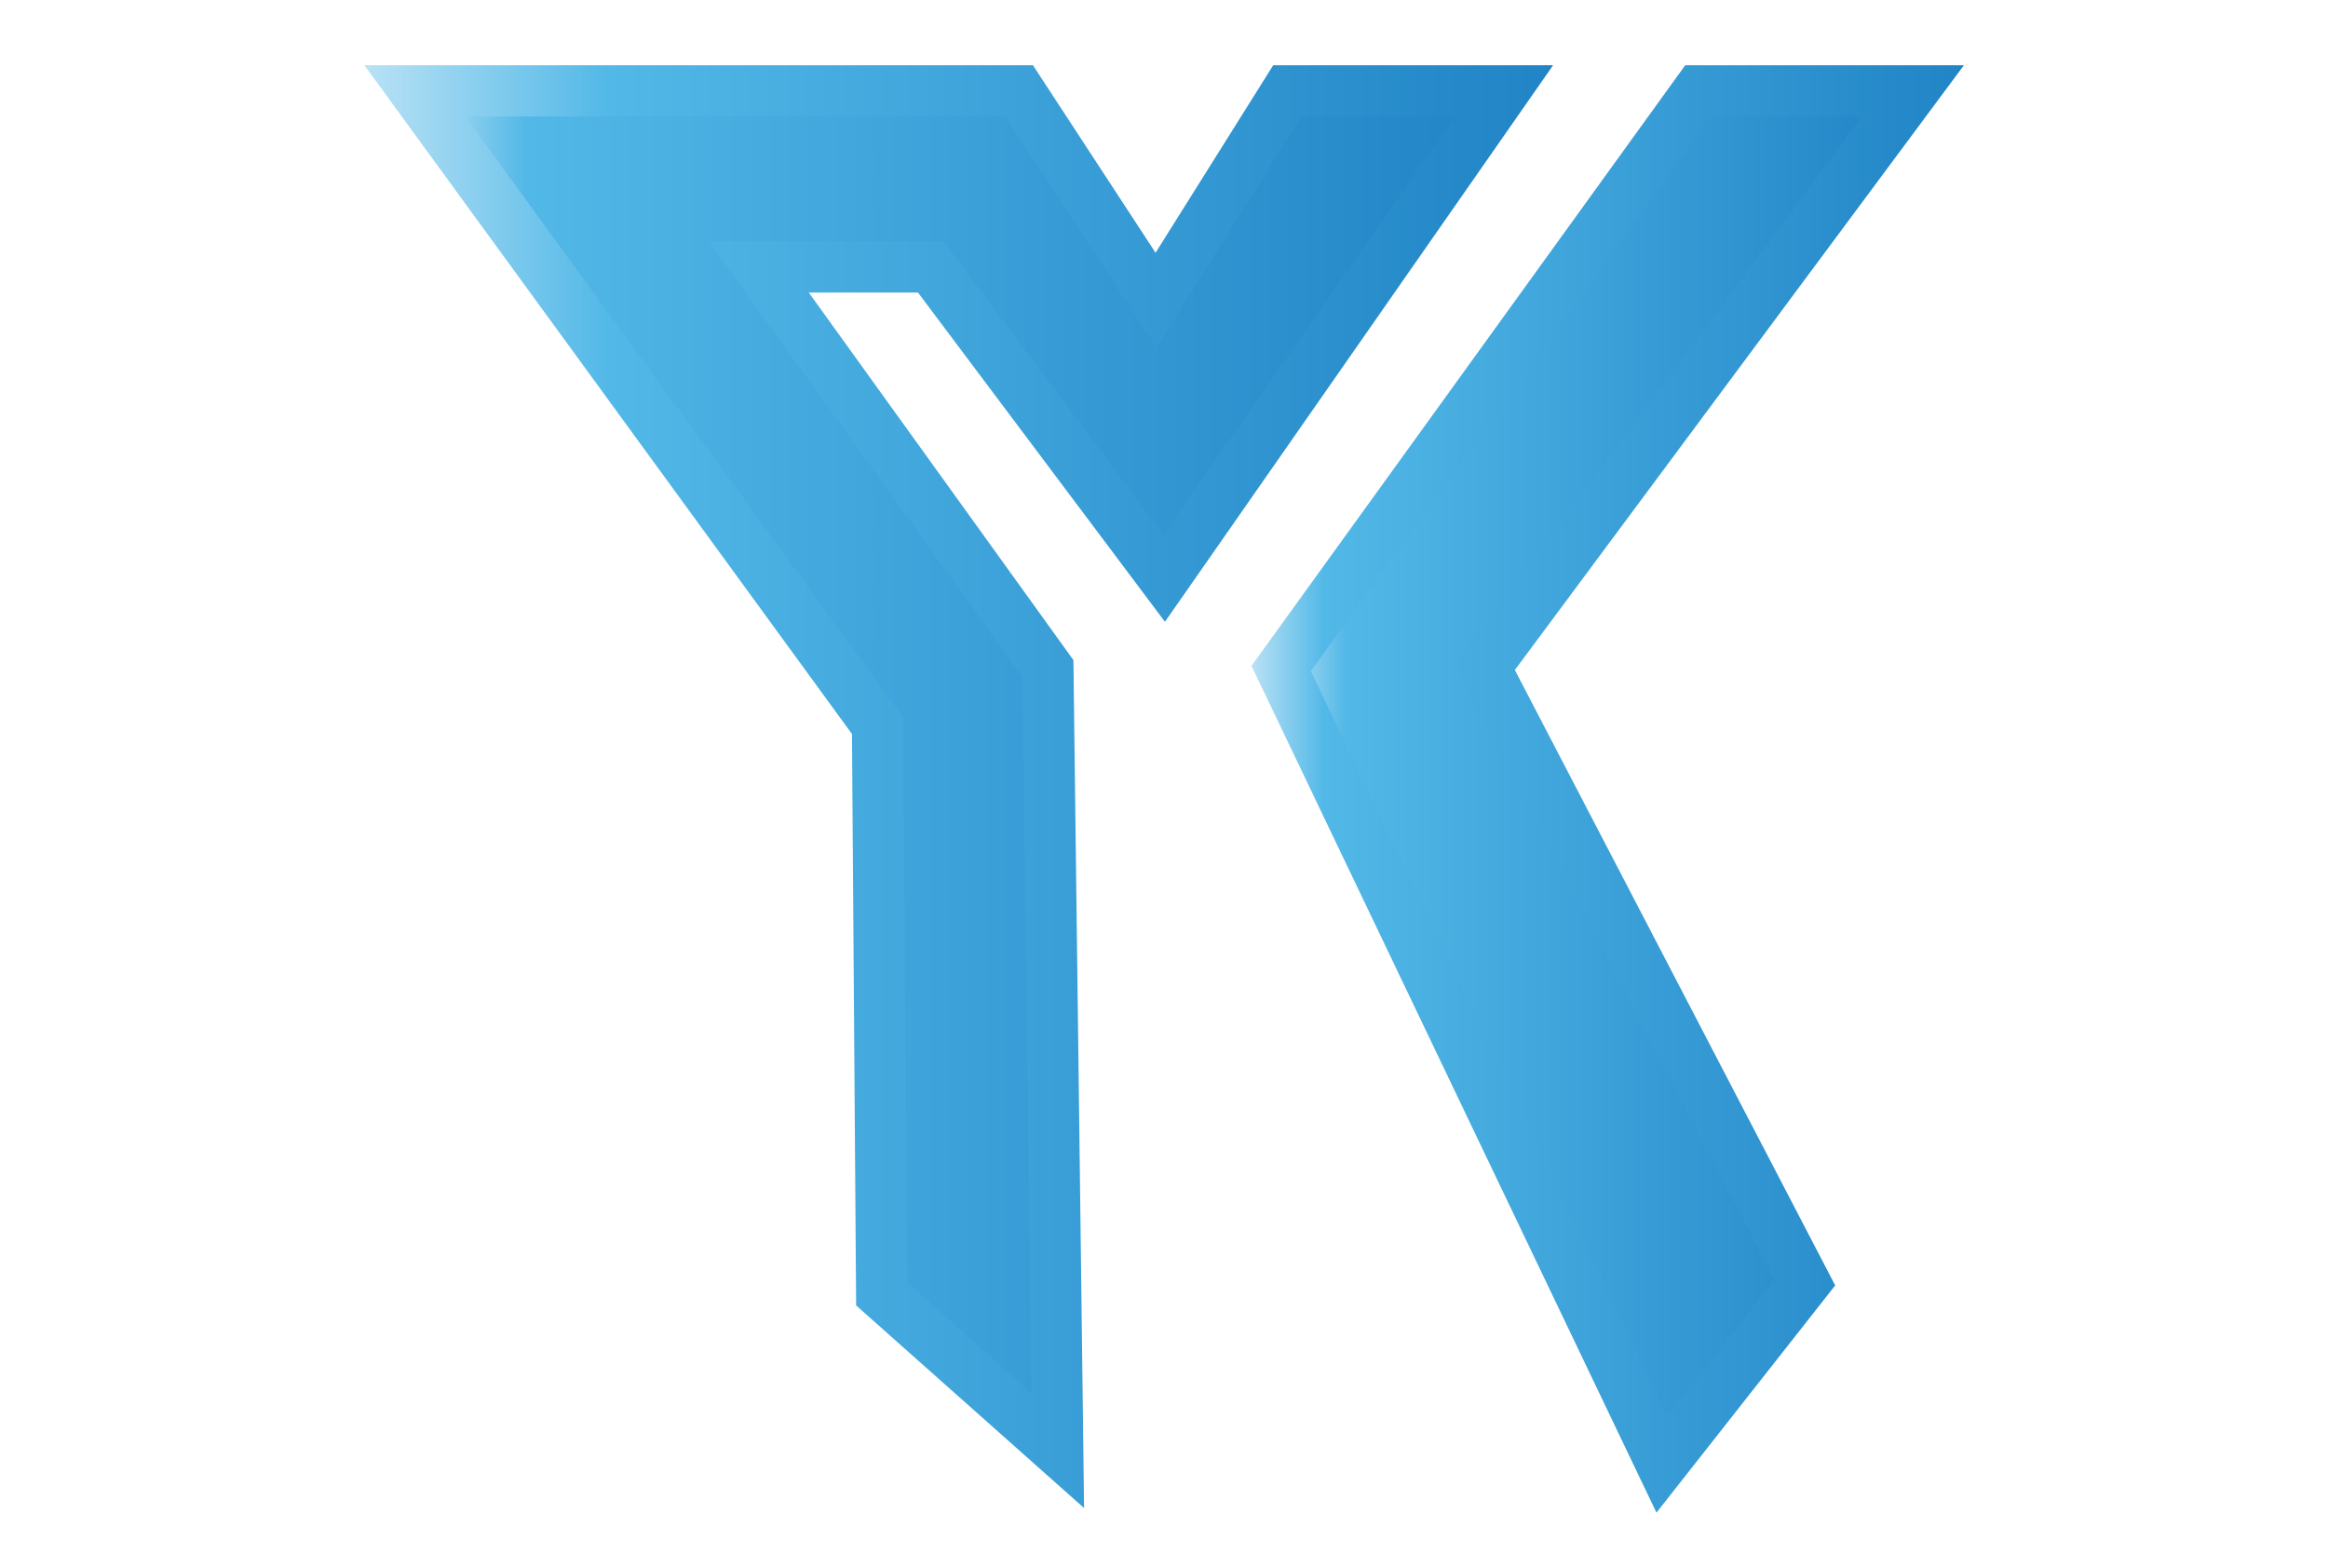 <svg xmlns="http://www.w3.org/2000/svg" xmlns:xlink="http://www.w3.org/1999/xlink" id="Layer_1" x="0px" y="0px" viewBox="0 0 609.92 410.89" style="enable-background:new 0 0 609.92 410.89;" xml:space="preserve"><style type="text/css">	.st0{fill:#FFFFFF;}	.st1{fill:#694EA0;}	.st2{fill:#413366;}	.st3{fill:none;stroke:#000000;stroke-width:15;stroke-miterlimit:10;}	.st4{fill:#436376;}	.st5{fill:none;stroke:#413366;stroke-miterlimit:10;}	.st6{fill:none;stroke:#413366;stroke-width:13;stroke-miterlimit:10;}	.st7{fill:#6255A4;}	.st8{stroke:#000000;stroke-width:1.25;stroke-linecap:round;stroke-linejoin:round;stroke-miterlimit:10;}	.st9{fill:#221F1F;}	.st10{fill:none;stroke:#413366;stroke-width:3;stroke-miterlimit:10;}	.st11{fill:#EE4454;}	.st12{fill:#121212;}	.st13{fill:#201C1F;}	.st14{fill:#201C1F;stroke:#201C1F;stroke-width:3;stroke-miterlimit:10;}	.st15{fill:#D32527;}	.st16{fill:#15171C;}	.st17{fill:url(#SVGID_1_);}	.st18{fill:url(#SVGID_00000032631833374977804220000010233031042703007664_);}	.st19{fill:url(#SVGID_00000145748931460880948760000010620915448375489932_);}	.st20{fill:url(#SVGID_00000120553258406593565940000005163715904303091387_);}	.st21{fill:#15171C;stroke:#16181C;stroke-miterlimit:10;}	.st22{fill:#16181C;}	.st23{fill:#B9E2F5;}	.st24{fill:#52B8E7;}	.st25{fill:#2084C6;}	.st26{fill:url(#SVGID_00000139993483864674382870000006970526595360972959_);}	.st27{fill:url(#SVGID_00000006666053039685443020000016845026624128440991_);}	.st28{fill:url(#SVGID_00000147199601890316145240000004295380349755612579_);}	.st29{fill:url(#SVGID_00000183928648108646391840000005294990511611838624_);}	.st30{fill:url(#SVGID_00000065050614592697773150000008298074746907738302_);}	.st31{fill:url(#SVGID_00000173139654538697164010000003178556172868355221_);}	.st32{fill:url(#SVGID_00000018238020094303928140000016910854723335882384_);}	.st33{fill:url(#SVGID_00000048484413240397552600000000302909865526686343_);}	.st34{fill:url(#SVGID_00000109009681627092371140000013893778026607770762_);}	.st35{fill:url(#SVGID_00000111904937555772150740000000920280386243332005_);}	.st36{fill:url(#SVGID_00000122715165658758170770000008954664338197041059_);}	.st37{fill:url(#SVGID_00000153699345930895448510000006599608340749995693_);}	.st38{fill:url(#SVGID_00000039846327023763439870000007264551757708364949_);}</style><g>	<linearGradient id="SVGID_1_" gradientUnits="userSpaceOnUse" x1="335.647" y1="203.755" x2="501.197" y2="203.755">		<stop offset="0" style="stop-color:#B9E2F5"></stop>		<stop offset="0.102" style="stop-color:#52B8E7"></stop>		<stop offset="1" style="stop-color:#2084C6"></stop>	</linearGradient>	<polygon class="st17" points="444.95,23.81 335.65,175.15 435.39,383.7 472.87,336.05 388.99,174.91 501.2,23.81  "></polygon>			<linearGradient id="SVGID_00000036951507125819997620000016552216080064480702_" gradientUnits="userSpaceOnUse" x1="327.883" y1="206.719" x2="514.533" y2="206.719">		<stop offset="0" style="stop-color:#B9E2F5"></stop>		<stop offset="0.102" style="stop-color:#52B8E7"></stop>		<stop offset="1" style="stop-color:#2084C6"></stop>	</linearGradient>	<path style="fill:url(#SVGID_00000036951507125819997620000016552216080064480702_);" d="M433.98,396.34l-106.1-221.88L441.51,17.1  h73.02L396.88,175.55l83.93,161.25L433.98,396.34z M343.42,175.85l93.36,195.23l28.13-35.78l-83.8-161.01L487.86,30.52h-39.48  L343.42,175.85z"></path></g><g>			<linearGradient id="SVGID_00000156548084261588728290000001917701379678787246_" gradientUnits="userSpaceOnUse" x1="108.666" y1="201.916" x2="394.07" y2="201.916">		<stop offset="0" style="stop-color:#B9E2F5"></stop>		<stop offset="0.102" style="stop-color:#52B8E7"></stop>		<stop offset="1" style="stop-color:#2084C6"></stop>	</linearGradient>	<polygon style="fill:url(#SVGID_00000156548084261588728290000001917701379678787246_);" points="394.07,23.81 337.29,23.81   302.87,78.66 267.01,23.81 108.67,23.81 229.91,190.11 230.98,339.02 277.12,380.03 274.54,175.15 198.79,69.94 243.86,69.94   305.02,151.49  "></polygon>			<linearGradient id="SVGID_00000047779943408254703430000015994345093814051735_" gradientUnits="userSpaceOnUse" x1="95.475" y1="206.117" x2="406.916" y2="206.117">		<stop offset="0" style="stop-color:#B9E2F5"></stop>		<stop offset="0.205" style="stop-color:#52B8E7"></stop>		<stop offset="1" style="stop-color:#2084C6"></stop>	</linearGradient>	<path style="fill:url(#SVGID_00000047779943408254703430000015994345093814051735_);" d="M284.02,395.13l-59.72-53.08l-1.09-149.73  L95.47,17.1h175.16l32.12,49.13l30.82-49.13h73.33L305.21,162.92l-64.7-86.26h-28.61l69.33,96.3L284.02,395.13z M237.66,336  l32.55,28.92l-2.36-187.57L185.69,63.24h61.52l57.6,76.81l76.4-109.53H341l-38,60.57l-39.61-60.57H121.86l114.74,157.4L237.66,336z  "></path></g></svg>